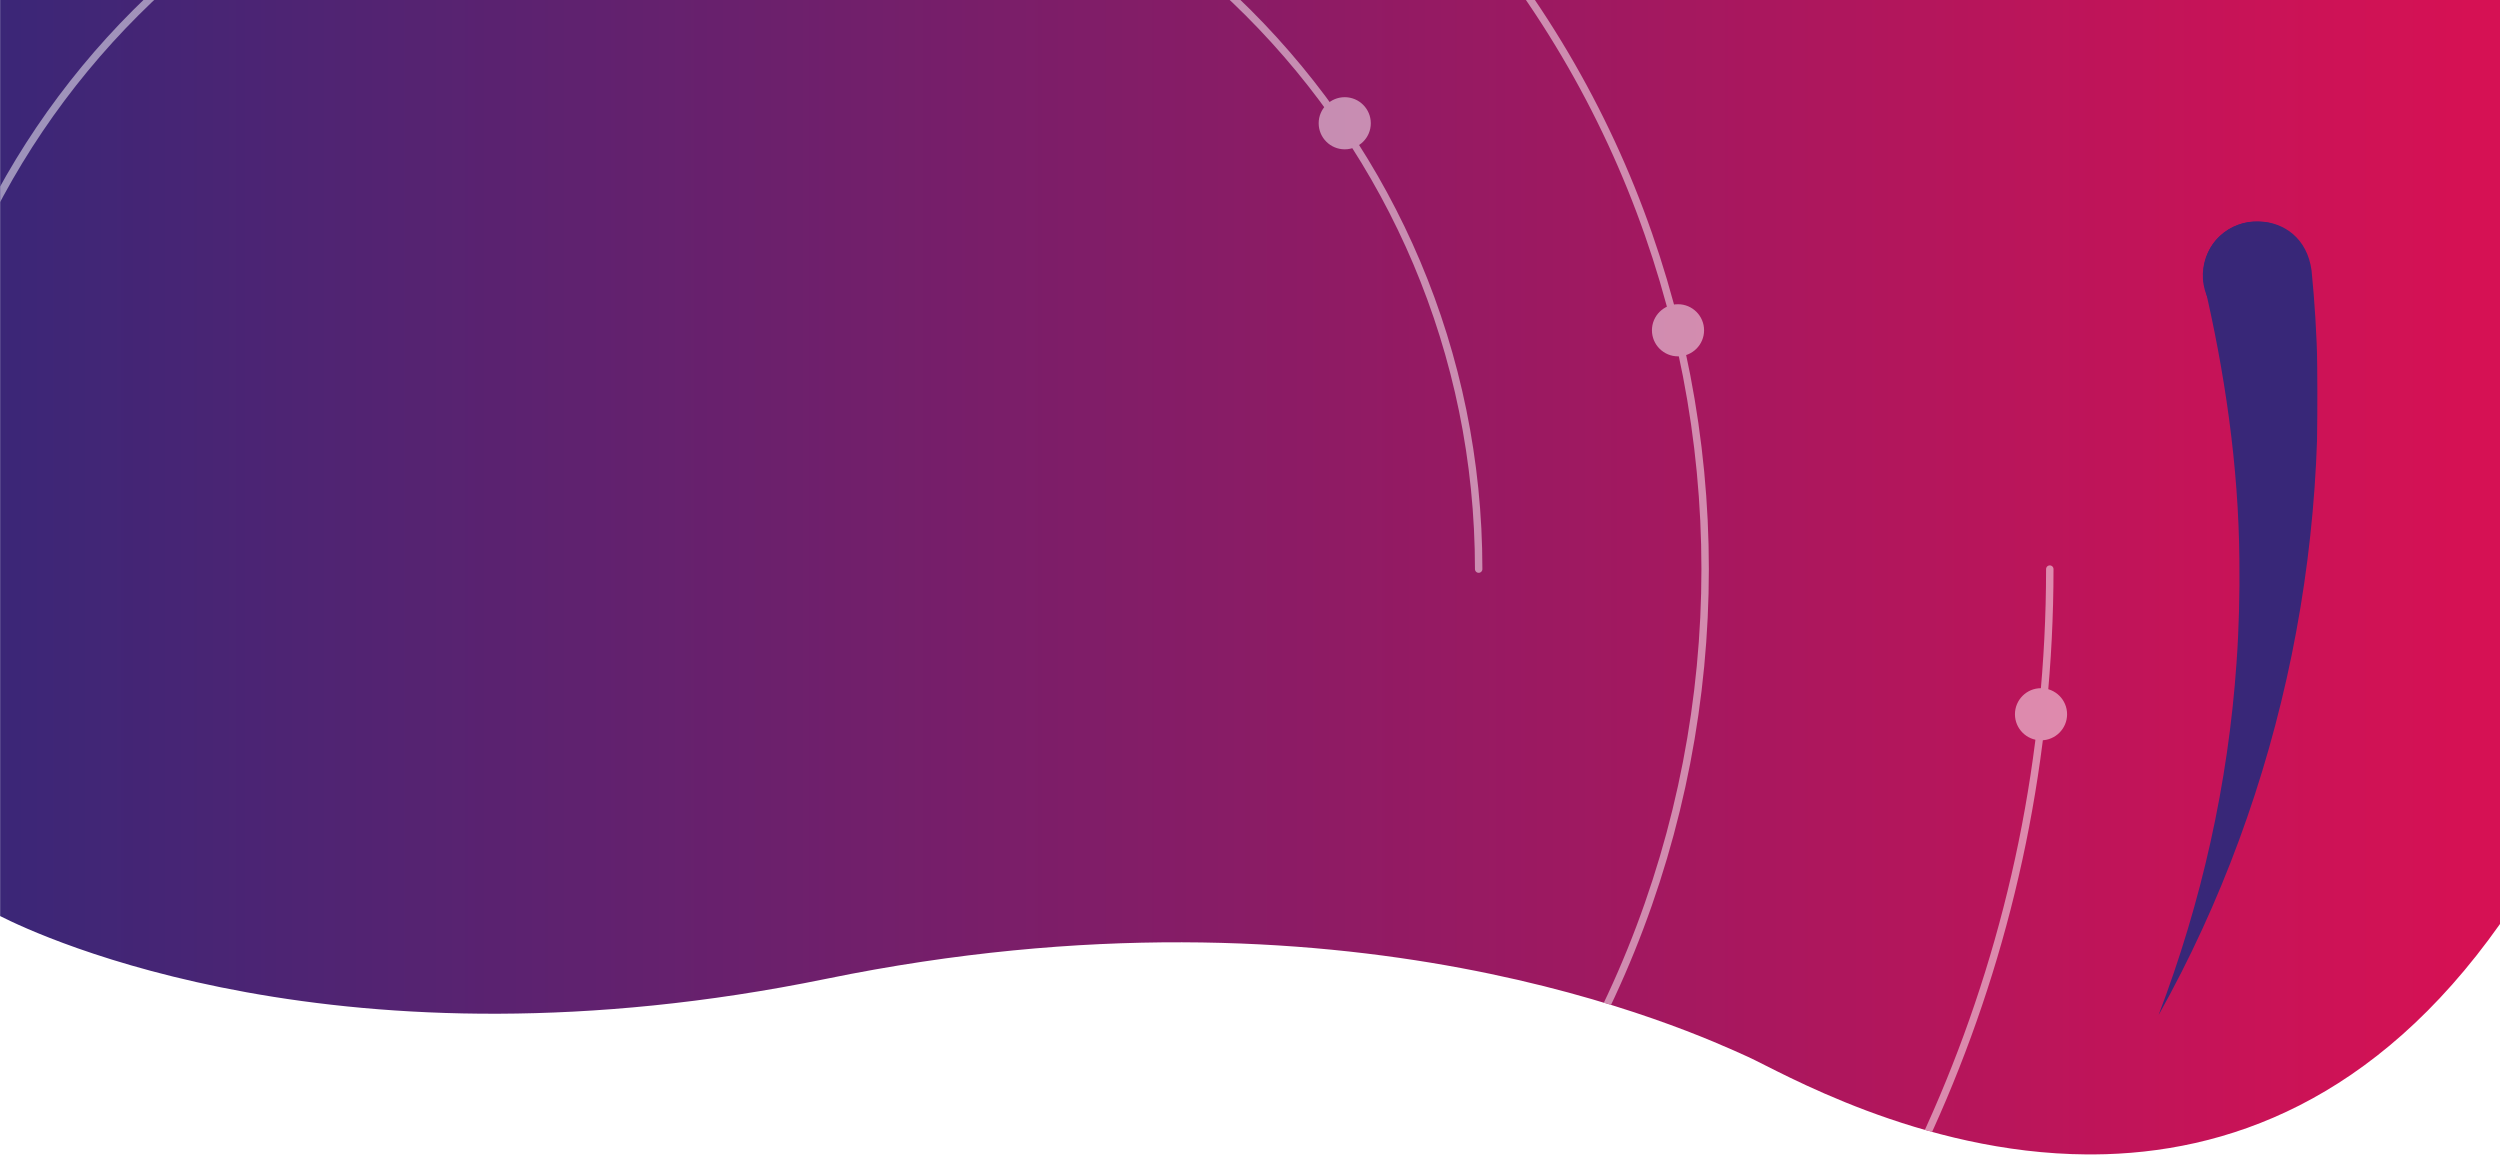 <?xml version="1.0" encoding="utf-8"?>
<!-- Generator: Adobe Illustrator 28.1.0, SVG Export Plug-In . SVG Version: 6.00 Build 0)  -->
<svg version="1.1" id="Layer_1" xmlns="http://www.w3.org/2000/svg" xmlns:xlink="http://www.w3.org/1999/xlink" x="0px" y="0px"
	 viewBox="0 0 1920 887" style="enable-background:new 0 0 1920 887;" xml:space="preserve">
<style type="text/css">
	.st0{clip-path:url(#SVGID_00000149367624219471638690000007926708370331371665_);}
	
		.st1{clip-path:url(#SVGID_00000137095394898432242790000017568098162806516129_);fill:url(#SVGID_00000052082163266562715270000013289272527959720878_);}
	.st2{filter:url(#Adobe_OpacityMaskFilter);}
	
		.st3{clip-path:url(#SVGID_00000076603258677030642170000013030739167439938734_);fill:url(#SVGID_00000065041058548142918420000015822285925940961207_);}
	
		.st4{clip-path:url(#SVGID_00000076603258677030642170000013030739167439938734_);mask:url(#SVGID_00000000943106912333422610000003415082671753360789_);}
	.st5{fill:#382778;}
	.st6{clip-path:url(#SVGID_00000076603258677030642170000013030739167439938734_);fill:#382778;}
	.st7{opacity:0.5;clip-path:url(#SVGID_00000076603258677030642170000013030739167439938734_);}
	.st8{filter:url(#Adobe_OpacityMaskFilter_00000008109629426125131530000016929220888052043433_);}
	
		.st9{clip-path:url(#SVGID_00000054254843694192021630000017582647439742578366_);fill:url(#SVGID_00000160167400977148428780000000527433846745138093_);}
	
		.st10{clip-path:url(#SVGID_00000054254843694192021630000017582647439742578366_);mask:url(#SVGID_00000024682056694873171430000007659225485742068153_);}
	.st11{clip-path:url(#SVGID_00000134935702851755510580000011827040391173272230_);fill:#FFFFFF;}
	
		.st12{clip-path:url(#SVGID_00000134935702851755510580000011827040391173272230_);fill:none;stroke:#FFFFFF;stroke-width:5.706;stroke-linecap:round;}
	.st13{filter:url(#Adobe_OpacityMaskFilter_00000052794523623256742260000002707457002397693119_);}
	
		.st14{clip-path:url(#SVGID_00000006685544192334029500000016593166282368180111_);fill:url(#SVGID_00000059288141778686165960000018446125243975622819_);}
	
		.st15{clip-path:url(#SVGID_00000006685544192334029500000016593166282368180111_);mask:url(#SVGID_00000147219221061768548240000002145041728985656508_);}
	.st16{clip-path:url(#SVGID_00000035532218826870973200000016977000783202615982_);fill:#FFFFFF;}
	
		.st17{clip-path:url(#SVGID_00000035532218826870973200000016977000783202615982_);fill:none;stroke:#FFFFFF;stroke-width:5.706;stroke-linecap:round;}
	.st18{filter:url(#Adobe_OpacityMaskFilter_00000050650401778667360960000014552762383769428614_);}
	
		.st19{clip-path:url(#SVGID_00000172414944539231446310000005520553873954326969_);fill:url(#SVGID_00000182496350541959076830000001180739276081940653_);}
	
		.st20{clip-path:url(#SVGID_00000172414944539231446310000005520553873954326969_);mask:url(#SVGID_00000075880165923621290120000014644682015062255291_);}
	.st21{clip-path:url(#SVGID_00000142176377744762285420000006248190948870005648_);fill:#FFFFFF;}
	
		.st22{clip-path:url(#SVGID_00000142176377744762285420000006248190948870005648_);fill:none;stroke:#FFFFFF;stroke-width:5.706;stroke-linecap:round;}
</style>
<g>
	<defs>
		<rect id="SVGID_1_" x="0.1" y="-0.33" width="1920" height="886.92"/>
	</defs>
	<clipPath id="SVGID_00000111160303627653012380000010535895891318307478_">
		<use xlink:href="#SVGID_1_"  style="overflow:visible;"/>
	</clipPath>
	<g style="clip-path:url(#SVGID_00000111160303627653012380000010535895891318307478_);">
		<defs>
			<path id="SVGID_00000067237284323008106640000013394522887468408208_" d="M0.1-0.33v703.86
				c30.58,15.56,262.44,124.44,634.5,48.19c400-82,664,40,708,60c23.77,10.8,131.6,74.1,260.39,74.88h4.7
				c101.88-0.59,216.26-40.88,312.41-177.12V-0.33H0.1z"/>
		</defs>
		<clipPath id="SVGID_00000047036199162099510300000005379901980500796052_">
			<use xlink:href="#SVGID_00000067237284323008106640000013394522887468408208_"  style="overflow:visible;"/>
		</clipPath>
		
			<linearGradient id="SVGID_00000114072099219102861560000004620486041905384324_" gradientUnits="userSpaceOnUse" x1="-4767.516" y1="-713.451" x2="-4766.516" y2="-713.451" gradientTransform="matrix(1920 0 0 -1920 9153630 -1369382)">
			<stop  offset="0" style="stop-color:#382778"/>
			<stop  offset="1" style="stop-color:#D61154"/>
		</linearGradient>
		
			<rect x="0.1" y="-0.33" style="clip-path:url(#SVGID_00000047036199162099510300000005379901980500796052_);fill:url(#SVGID_00000114072099219102861560000004620486041905384324_);" width="1920" height="886.92"/>
	</g>
	<g style="clip-path:url(#SVGID_00000111160303627653012380000010535895891318307478_);">
		<defs>
			<path id="SVGID_00000029031697397619623730000000723737937401541294_" d="M0.1-0.33v703.86
				c30.58,15.56,262.44,124.44,634.5,48.19c400-82,664,40,708,60c23.77,10.8,131.6,74.1,260.39,74.88h4.7
				c101.88-0.59,216.26-40.88,312.41-177.12V-0.33H0.1z"/>
		</defs>
		<clipPath id="SVGID_00000065768488144663372610000009988361573941854362_">
			<use xlink:href="#SVGID_00000029031697397619623730000000723737937401541294_"  style="overflow:visible;"/>
		</clipPath>
		<defs>
			<filter id="Adobe_OpacityMaskFilter" filterUnits="userSpaceOnUse" x="1657.67" y="170.09" width="122.4" height="609.74">
				<feFlood  style="flood-color:white;flood-opacity:1" result="back"/>
				<feBlend  in="SourceGraphic" in2="back" mode="normal"/>
			</filter>
		</defs>
		
			<mask maskUnits="userSpaceOnUse" x="1657.67" y="170.09" width="122.4" height="609.74" id="SVGID_00000116924079822554140230000006322987926562128538_">
			<g class="st2">
				
					<linearGradient id="SVGID_00000056411687201052642250000013726255971035451298_" gradientUnits="userSpaceOnUse" x1="-4770.394" y1="-719.297" x2="-4769.394" y2="-719.297" gradientTransform="matrix(-24.674 692.843 -692.843 -24.674 -615098.938 3287447.5)">
					<stop  offset="0" style="stop-color:#FFFFFF"/>
					<stop  offset="1" style="stop-color:#000000"/>
				</linearGradient>
				
					<polygon style="clip-path:url(#SVGID_00000065768488144663372610000009988361573941854362_);fill:url(#SVGID_00000056411687201052642250000013726255971035451298_);" points="
					-69.06,-428.04 -120.19,1007.87 1978.58,1082.62 2029.71,-353.3 				"/>
			</g>
		</mask>
		
			<g style="clip-path:url(#SVGID_00000065768488144663372610000009988361573941854362_);mask:url(#SVGID_00000116924079822554140230000006322987926562128538_);">
			<g>
				<path class="st5" d="M1657.67,779.82c33.14-86.72,53.57-178.12,59.97-270.64c1.88-26.16,2.52-53.45,2.2-79.64
					c-0.64-72.08-11.23-144.16-27.65-213.84c-1.71-30.43,21.14-46.38,43.39-45.59c18.42,0.66,36.42,12.79,39.71,37.69
					C1794.79,404.76,1754.35,607.08,1657.67,779.82"/>
			</g>
		</g>
		<path style="clip-path:url(#SVGID_00000065768488144663372610000009988361573941854362_);fill:#382778;" d="M1734.68,170.08
			c22.88,0.81,40.76,20.03,39.95,42.87c-0.82,22.89-20.02,40.79-42.9,39.97c-22.88-0.82-40.76-20.03-39.94-42.92
			C1692.6,187.16,1711.8,169.27,1734.68,170.08"/>
		<g style="opacity:0.5;clip-path:url(#SVGID_00000065768488144663372610000009988361573941854362_);">
			<g>
				<defs>
					
						<rect id="SVGID_00000091703465447412300140000008822389608900197765_" x="-531.25" y="-621.6" width="2131.76" height="2105.35"/>
				</defs>
				<clipPath id="SVGID_00000014628215227775901800000008745066648192417163_">
					<use xlink:href="#SVGID_00000091703465447412300140000008822389608900197765_"  style="overflow:visible;"/>
				</clipPath>
				<defs>
					
						<filter id="Adobe_OpacityMaskFilter_00000030485861981207568730000008705821777089651134_" filterUnits="userSpaceOnUse" x="-531.25" y="-621.6" width="2131.76" height="2105.35">
						<feFlood  style="flood-color:white;flood-opacity:1" result="back"/>
						<feBlend  in="SourceGraphic" in2="back" mode="normal"/>
					</filter>
				</defs>
				
					<mask maskUnits="userSpaceOnUse" x="-531.25" y="-621.6" width="2131.76" height="2105.35" id="SVGID_00000105417130749850123420000006550110002275862709_">
					<g style="filter:url(#Adobe_OpacityMaskFilter_00000030485861981207568730000008705821777089651134_);">
						
							<linearGradient id="SVGID_00000075854281782318311750000001313219199268001947_" gradientUnits="userSpaceOnUse" x1="-4770.639" y1="-709.912" x2="-4769.639" y2="-709.912" gradientTransform="matrix(-632.534 1174.742 1174.742 632.534 -2182719 6053055)">
							<stop  offset="0" style="stop-color:#FFFFFF"/>
							<stop  offset="1" style="stop-color:#000000"/>
						</linearGradient>
						
							<polygon style="clip-path:url(#SVGID_00000014628215227775901800000008745066648192417163_);fill:url(#SVGID_00000075854281782318311750000001313219199268001947_);" points="
							2479.33,-148.41 1121.37,2373.6 -1410.08,1010.55 -52.12,-1511.45 						"/>
					</g>
				</mask>
				
					<g style="clip-path:url(#SVGID_00000014628215227775901800000008745066648192417163_);mask:url(#SVGID_00000105417130749850123420000006550110002275862709_);">
					<g>
						<defs>
							
								<rect id="SVGID_00000068678950268922215550000013347651383125519039_" x="-531.25" y="-621.6" width="2131.76" height="2105.35"/>
						</defs>
						<clipPath id="SVGID_00000122708194584635295590000001772641157109161881_">
							<use xlink:href="#SVGID_00000068678950268922215550000013347651383125519039_"  style="overflow:visible;"/>
						</clipPath>
						<path style="clip-path:url(#SVGID_00000122708194584635295590000001772641157109161881_);fill:#FFFFFF;" d="M1567.5,568.57
							c11.05,0,20.02-8.96,20.02-20.02c0-11.05-8.96-20.02-20.02-20.02s-20.02,8.96-20.02,20.02
							C1547.48,559.61,1556.44,568.57,1567.5,568.57"/>
						
							<path style="clip-path:url(#SVGID_00000122708194584635295590000001772641157109161881_);fill:none;stroke:#FFFFFF;stroke-width:5.706;stroke-linecap:round;" d="
							M531.42-605.76C-44.51-605.76-511.4-138.87-511.4,437.07c0,575.94,466.89,1042.82,1042.82,1042.82
							s1042.82-466.88,1042.82-1042.82"/>
					</g>
				</g>
			</g>
		</g>
		<g style="opacity:0.5;clip-path:url(#SVGID_00000065768488144663372610000009988361573941854362_);">
			<g>
				<defs>
					
						<rect id="SVGID_00000040538392449723495340000004657811714638028421_" x="-266.56" y="-356.91" width="1595.97" height="1575.97"/>
				</defs>
				<clipPath id="SVGID_00000146496095600882439530000009176068246550904997_">
					<use xlink:href="#SVGID_00000040538392449723495340000004657811714638028421_"  style="overflow:visible;"/>
				</clipPath>
				<defs>
					
						<filter id="Adobe_OpacityMaskFilter_00000148623639250593982980000011658307696920891527_" filterUnits="userSpaceOnUse" x="-266.56" y="-356.91" width="1595.97" height="1575.97">
						<feFlood  style="flood-color:white;flood-opacity:1" result="back"/>
						<feBlend  in="SourceGraphic" in2="back" mode="normal"/>
					</filter>
				</defs>
				
					<mask maskUnits="userSpaceOnUse" x="-266.56" y="-356.91" width="1595.97" height="1575.97" id="SVGID_00000155115056893159165260000017462099316654479527_">
					<g style="filter:url(#Adobe_OpacityMaskFilter_00000148623639250593982980000011658307696920891527_);">
						
							<linearGradient id="SVGID_00000016772106049587071570000014656148218260812217_" gradientUnits="userSpaceOnUse" x1="-4769.976" y1="-704.557" x2="-4768.976" y2="-704.557" gradientTransform="matrix(-160.313 481.918 481.918 160.313 -424538.906 2411879.75)">
							<stop  offset="0" style="stop-color:#FFFFFF"/>
							<stop  offset="1" style="stop-color:#000000"/>
						</linearGradient>
						
							<polygon style="clip-path:url(#SVGID_00000146496095600882439530000009176068246550904997_);fill:url(#SVGID_00000016772106049587071570000014656148218260812217_);" points="
							1801.43,-199.89 1170.4,1697.06 -738.58,1062.03 -107.55,-834.93 						"/>
					</g>
				</mask>
				
					<g style="clip-path:url(#SVGID_00000146496095600882439530000009176068246550904997_);mask:url(#SVGID_00000155115056893159165260000017462099316654479527_);">
					<g>
						<defs>
							
								<rect id="SVGID_00000003787820801144263630000017435421136403325886_" x="-266.56" y="-356.91" width="1595.97" height="1575.97"/>
						</defs>
						<clipPath id="SVGID_00000160893780492275886150000006307205964509894543_">
							<use xlink:href="#SVGID_00000003787820801144263630000017435421136403325886_"  style="overflow:visible;"/>
						</clipPath>
						<path style="clip-path:url(#SVGID_00000160893780492275886150000006307205964509894543_);fill:#FFFFFF;" d="M1288.71,273.68
							c11.05,0,20.02-8.96,20.02-20.02c0-11.05-8.96-20.01-20.02-20.01s-20.02,8.96-20.02,20.01
							C1268.7,264.72,1277.66,273.68,1288.71,273.68"/>
						
							<path style="clip-path:url(#SVGID_00000160893780492275886150000006307205964509894543_);fill:none;stroke:#FFFFFF;stroke-width:5.706;stroke-linecap:round;" d="
							M-18.8-113.15c-303.88,303.88-303.88,796.56,0,1100.44s796.56,303.88,1100.44,0s303.88-796.56,0-1100.44"/>
					</g>
				</g>
			</g>
		</g>
		<g style="opacity:0.5;clip-path:url(#SVGID_00000065768488144663372610000009988361573941854362_);">
			<g>
				<defs>
					
						<rect id="SVGID_00000127722548379418870310000009493009738756194994_" x="-92.62" y="-182.98" width="1264.4" height="1228.09"/>
				</defs>
				<clipPath id="SVGID_00000054261009525287964420000015510115122370704052_">
					<use xlink:href="#SVGID_00000127722548379418870310000009493009738756194994_"  style="overflow:visible;"/>
				</clipPath>
				<defs>
					
						<filter id="Adobe_OpacityMaskFilter_00000047749286005040300970000003497676122807058063_" filterUnits="userSpaceOnUse" x="-92.62" y="-182.98" width="1264.4" height="1228.09">
						<feFlood  style="flood-color:white;flood-opacity:1" result="back"/>
						<feBlend  in="SourceGraphic" in2="back" mode="normal"/>
					</filter>
				</defs>
				
					<mask maskUnits="userSpaceOnUse" x="-92.62" y="-182.98" width="1264.4" height="1228.09" id="SVGID_00000143590335511278045320000015411859322622783652_">
					<g style="filter:url(#Adobe_OpacityMaskFilter_00000047749286005040300970000003497676122807058063_);">
						
							<linearGradient id="SVGID_00000072278565879378918000000004129291484275047605_" gradientUnits="userSpaceOnUse" x1="-4770.364" y1="-719.154" x2="-4769.364" y2="-719.154" gradientTransform="matrix(195.627 -705.408 -705.408 -195.627 426373.75 -3505016.75)">
							<stop  offset="0" style="stop-color:#FFFFFF"/>
							<stop  offset="1" style="stop-color:#000000"/>
						</linearGradient>
						
							<polygon style="clip-path:url(#SVGID_00000054261009525287964420000015510115122370704052_);fill:url(#SVGID_00000072278565879378918000000004129291484275047605_);" points="
							-408.88,957.41 -2.33,-508.58 1488.04,-95.27 1081.48,1370.73 						"/>
					</g>
				</mask>
				
					<g style="clip-path:url(#SVGID_00000054261009525287964420000015510115122370704052_);mask:url(#SVGID_00000143590335511278045320000015411859322622783652_);">
					<g>
						<defs>
							
								<rect id="SVGID_00000097496308725894895240000015885158567257353871_" x="-92.62" y="-182.98" width="1264.4" height="1228.09"/>
						</defs>
						<clipPath id="SVGID_00000118359830217467158890000002788034765613297816_">
							<use xlink:href="#SVGID_00000097496308725894895240000015885158567257353871_"  style="overflow:visible;"/>
						</clipPath>
						<path style="clip-path:url(#SVGID_00000118359830217467158890000002788034765613297816_);fill:#FFFFFF;" d="M1032.76,114.68
							c11.05,0,20.02-8.96,20.02-20.02c0-11.05-8.96-20.02-20.02-20.02s-20.02,8.96-20.02,20.02
							C1012.74,105.72,1021.71,114.68,1032.76,114.68"/>
						
							<path style="clip-path:url(#SVGID_00000118359830217467158890000002788034765613297816_);fill:none;stroke:#FFFFFF;stroke-width:5.706;stroke-linecap:round;" d="
							M1135.62,437.07c0-333.69-270.51-604.2-604.2-604.2c-333.69,0-604.2,270.51-604.2,604.2s270.5,604.2,604.2,604.2"/>
					</g>
				</g>
			</g>
		</g>
	</g>
</g>
</svg>
